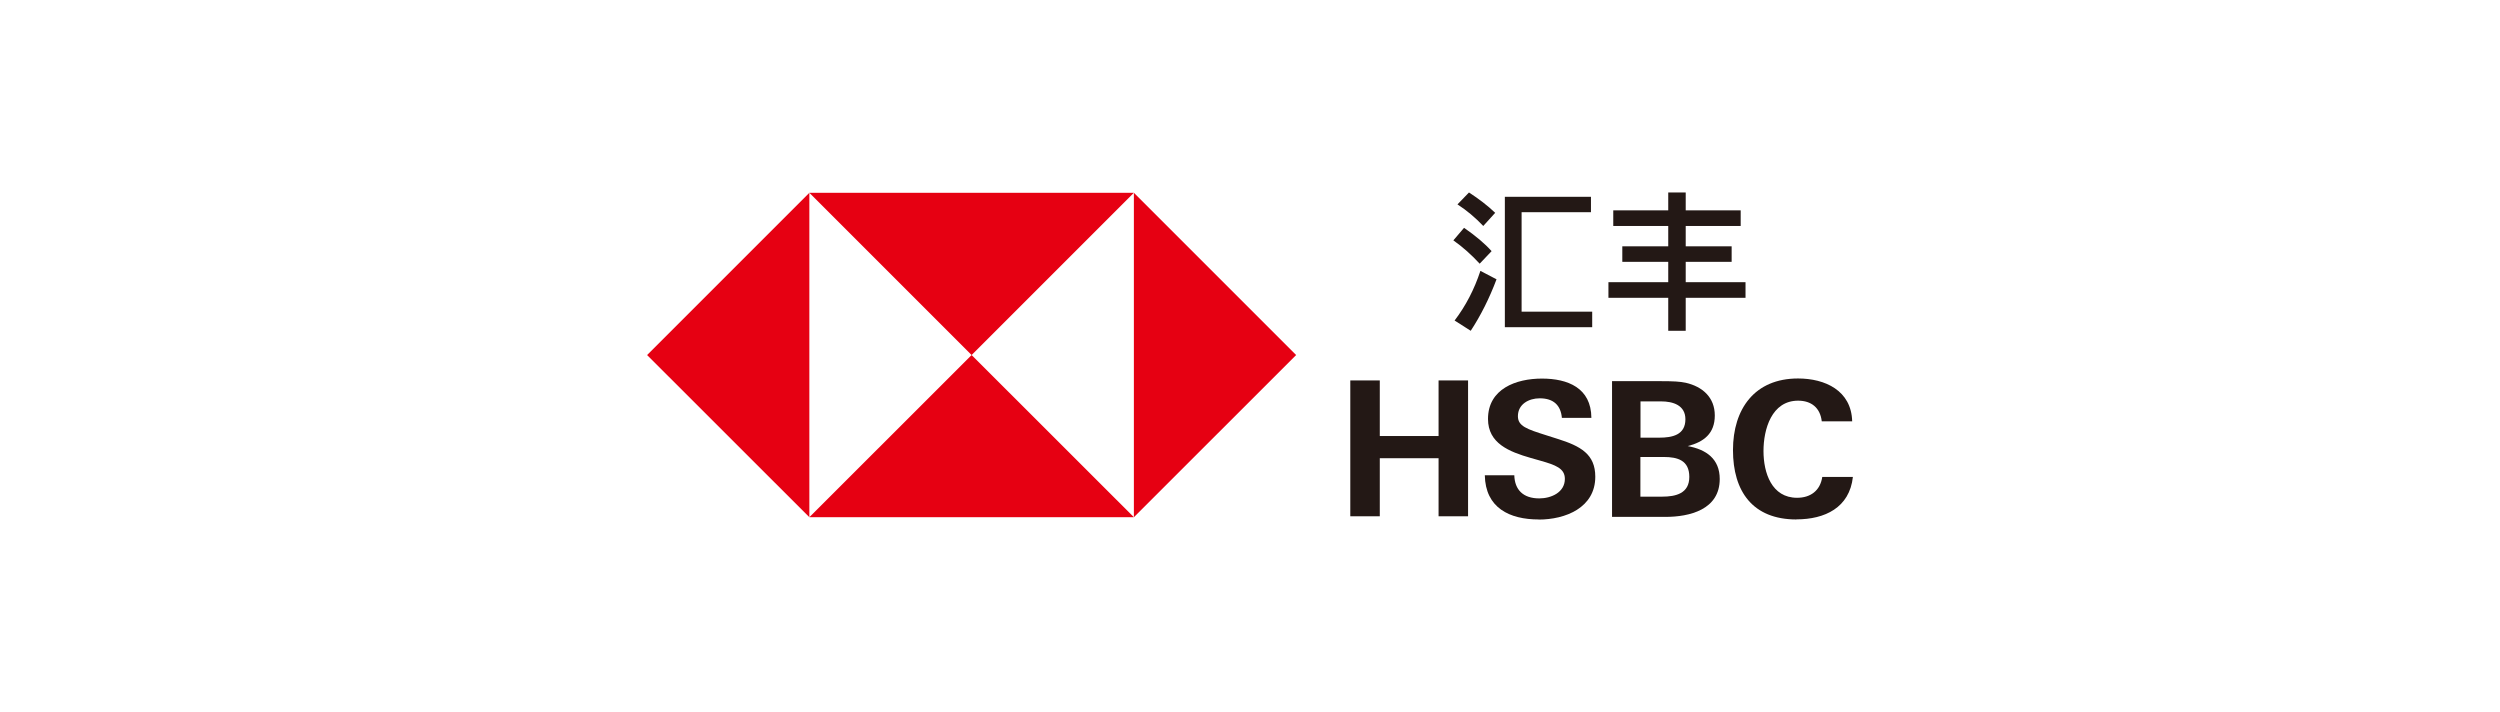<?xml version="1.0" encoding="UTF-8"?>
<svg id="_图层_1" data-name="图层 1" xmlns="http://www.w3.org/2000/svg" viewBox="0 0 243.28 69.27">
  <defs>
    <style>
      .cls-1 {
        fill: #e60012;
      }

      .cls-2 {
        fill: #231815;
      }
    </style>
  </defs>
  <g>
    <path class="cls-2" d="M141.43,23.39l1.04-1.22c1.13.78,2.03,1.54,2.68,2.27l-1.16,1.22c-.78-.85-1.63-1.61-2.56-2.27ZM144.06,26.36l1.57.82c-.7,1.86-1.54,3.53-2.51,5.01l-1.57-1c1.09-1.43,1.92-3.04,2.51-4.83ZM141.83,19.89l1.12-1.16c.97.63,1.82,1.28,2.55,1.98l-1.16,1.28c-.78-.82-1.61-1.52-2.51-2.1ZM154.82,20.65h-6.75v9.68h6.87v1.51h-8.5v-12.69h8.38v1.51Z"/>
    <path class="cls-2" d="M156.52,27.46h5.82v-1.98h-4.47v-1.51h4.47v-1.98h-5.35v-1.52h5.35v-1.74h1.7v1.74h5.35v1.52h-5.35v1.98h4.47v1.51h-4.47v1.98h5.82v1.52h-5.82v3.21h-1.7v-3.21h-5.82v-1.52Z"/>
  </g>
  <g>
    <g>
      <polygon class="cls-1" points="126.13 34.55 110.34 18.76 110.34 50.33 126.13 34.55"/>
      <polygon class="cls-1" points="94.55 34.55 110.34 18.76 78.76 18.76 94.55 34.55"/>
      <polygon class="cls-1" points="62.97 34.55 78.76 50.33 78.76 18.76 62.97 34.55"/>
      <polygon class="cls-1" points="94.55 34.55 78.76 50.33 110.34 50.33 94.55 34.55"/>
    </g>
    <g>
      <path class="cls-2" d="M139.99,44.59h-5.72v5.65h-2.87v-13.22h2.87v5.41h5.72v-5.41h2.87v13.22h-2.87v-5.65Z"/>
      <path class="cls-2" d="M149.74,50.55c-2.85,0-5.19-1.13-5.25-4.3h2.87c.04,1.41.86,2.25,2.43,2.25,1.17,0,2.49-.59,2.49-1.9,0-1.02-.9-1.35-2.38-1.77l-.95-.27c-2.08-.6-4.15-1.41-4.15-3.79,0-2.94,2.74-3.93,5.25-3.93s4.79.9,4.81,3.82h-2.87c-.11-1.21-.8-1.9-2.16-1.9-1.06,0-2.12.57-2.12,1.74,0,.97.88,1.26,2.74,1.85l1.1.35c2.27.71,3.69,1.5,3.69,3.69,0,3.02-2.91,4.17-5.51,4.17Z"/>
      <path class="cls-2" d="M156.86,37.09h4.59c1.45,0,2.03.04,2.6.16,1.61.37,2.82,1.41,2.82,3.18s-1.08,2.58-2.63,2.98c1.79.33,3.11,1.24,3.11,3.2,0,3-2.96,3.69-5.29,3.69h-5.19v-13.22ZM161.47,42.59c1.26,0,2.54-.26,2.54-1.79,0-1.37-1.21-1.74-2.36-1.74h-2.01v3.53h1.83ZM161.74,48.33c1.34,0,2.65-.31,2.65-1.92s-1.13-1.94-2.49-1.94h-2.27v3.86h2.1Z"/>
      <path class="cls-2" d="M174.82,50.55c-4.26,0-6.18-2.73-6.18-6.75s2.12-6.97,6.33-6.97c2.63,0,5.19,1.17,5.27,4.17h-2.96c-.15-1.32-1.02-2.01-2.3-2.01-2.58,0-3.37,2.78-3.37,4.9s.79,4.55,3.27,4.55c1.3,0,2.25-.69,2.45-2.03h2.98c-.33,3-2.74,4.13-5.49,4.13Z"/>
    </g>
  </g>
</svg>